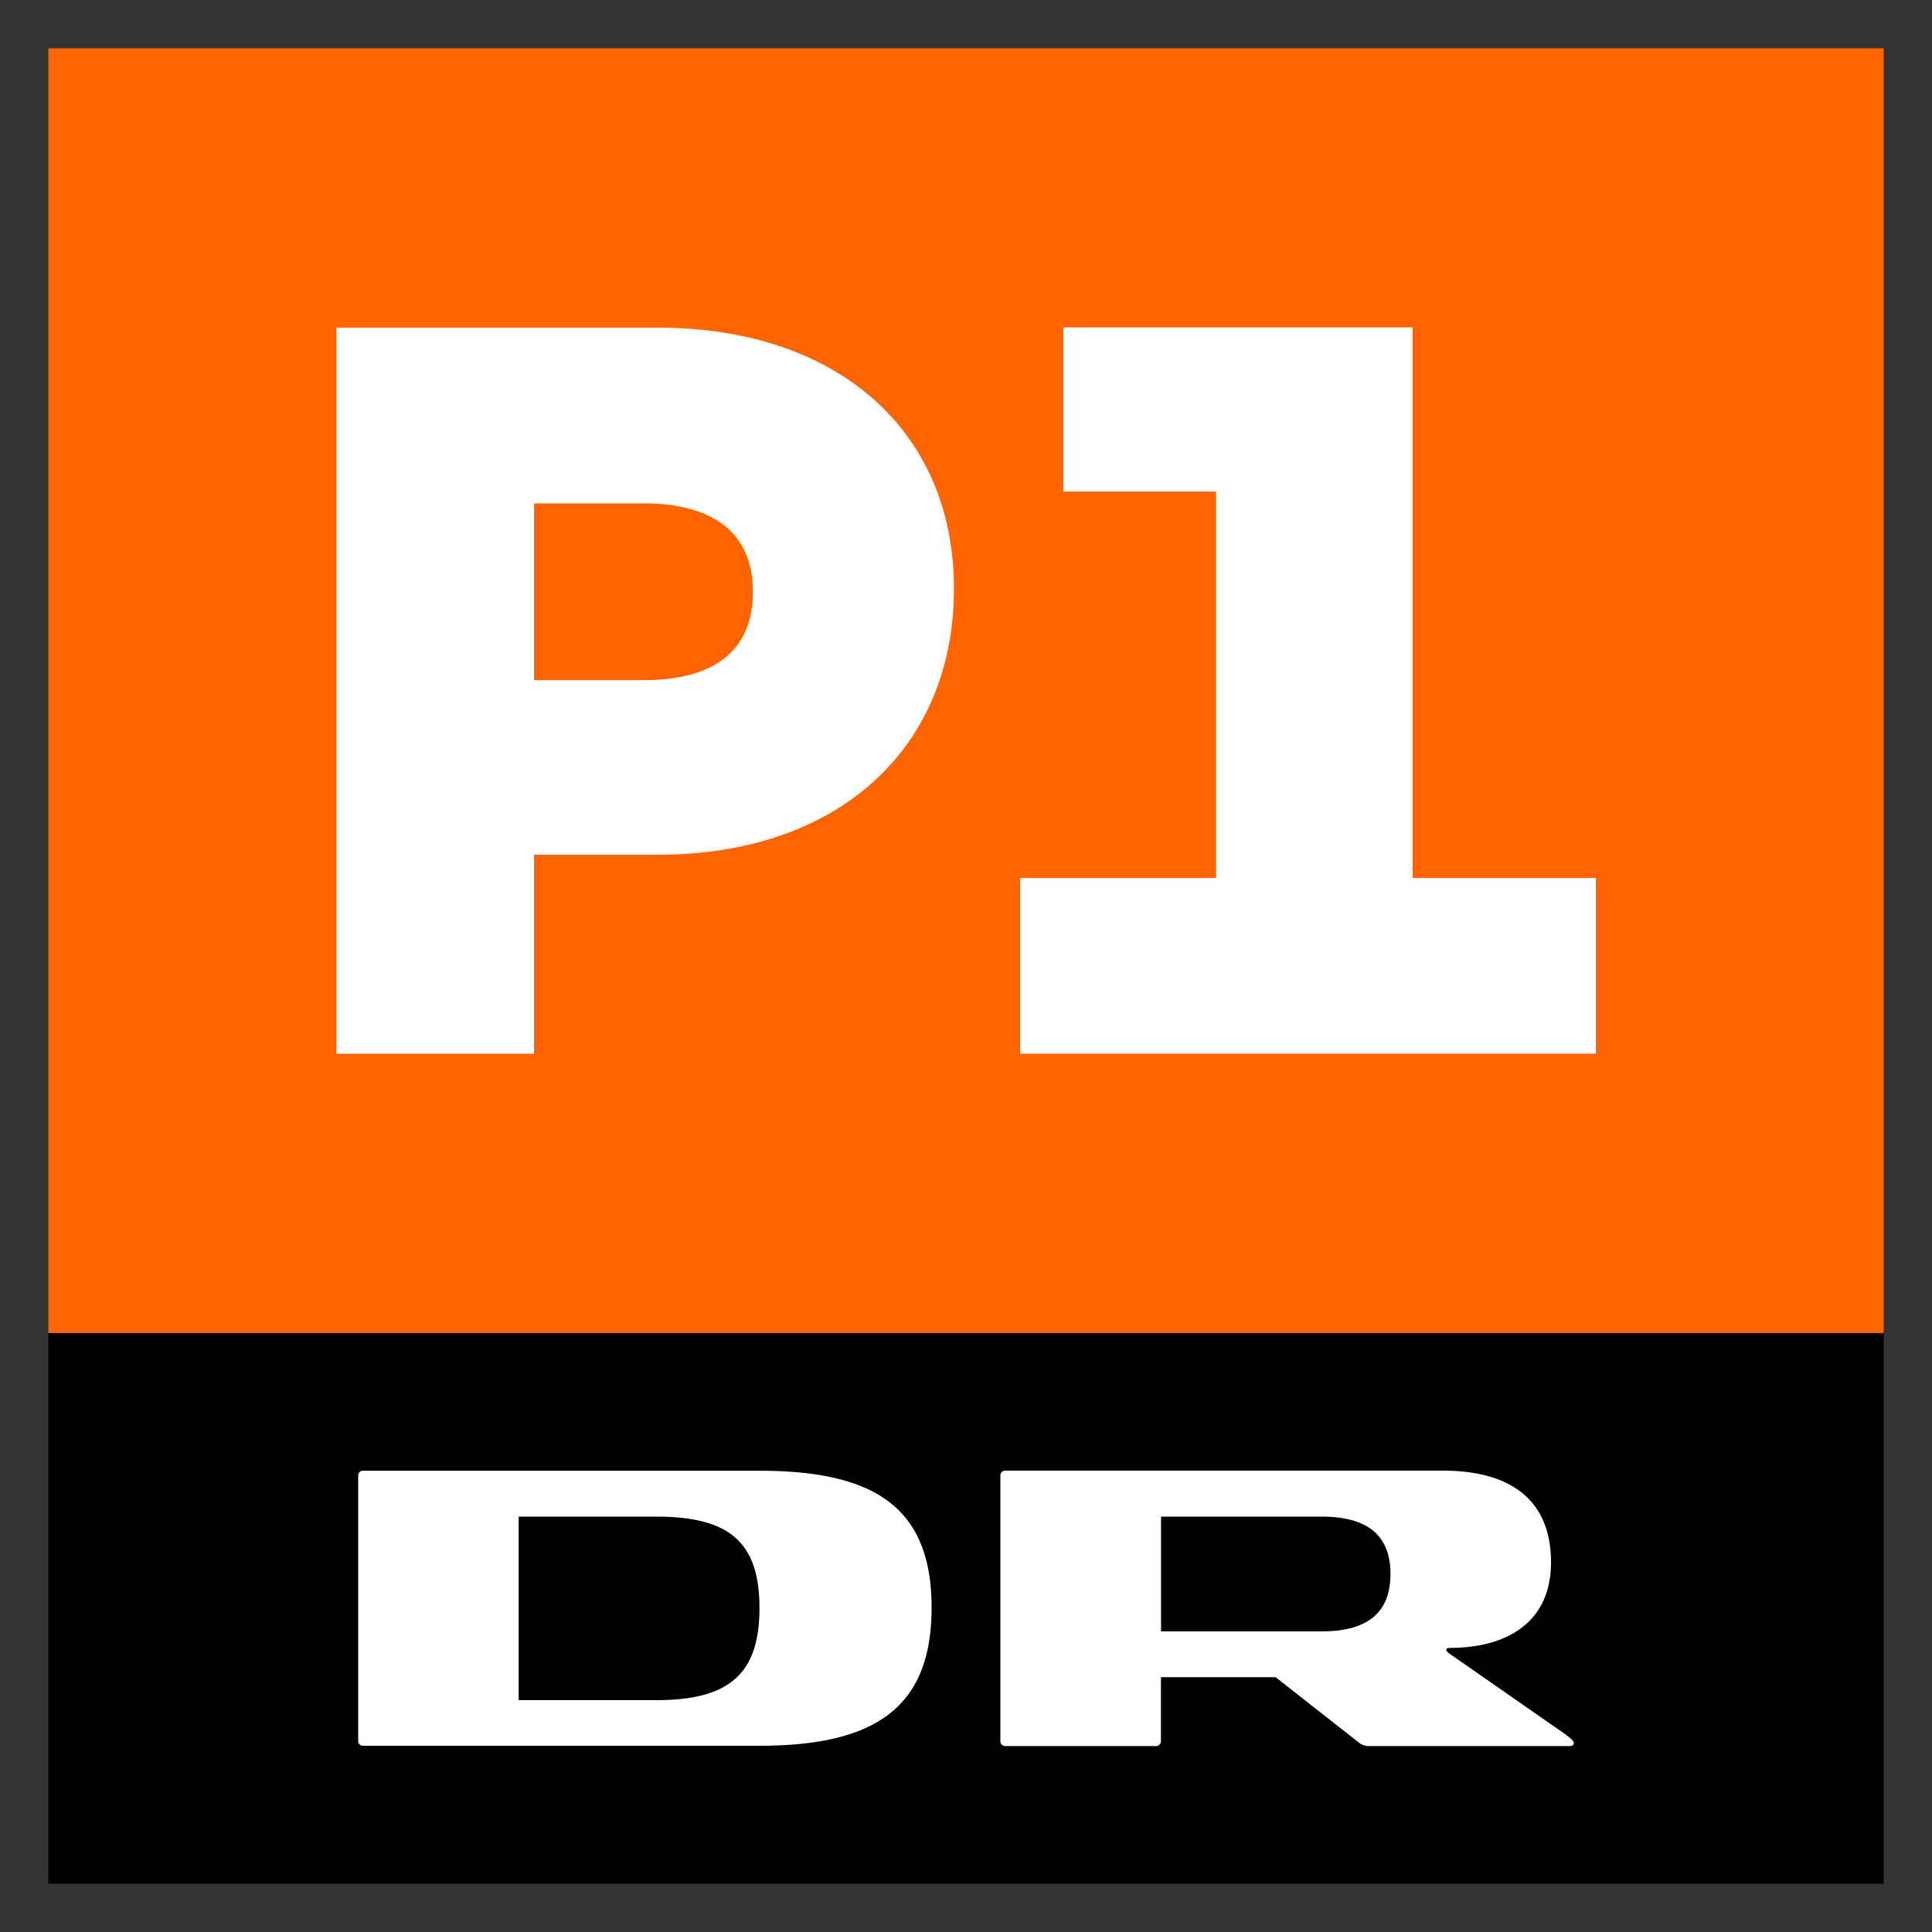 <svg xmlns="http://www.w3.org/2000/svg" viewBox="0 0 200 200"><rect x="0" y="0" width="200" height="200" fill="#333333" stroke="none"/><defs><style>.cls-1{fill:none;}.cls-2{fill:#ff6400;}.cls-3{fill:#fff;}</style></defs><g id="Layer_3" data-name="Layer 3"><circle class="cls-1" cx="100" cy="100" r="100"/></g><g id="Layer_2" data-name="Layer 2"><g id="Layer_3-2" data-name="Layer 3"><path class="cls-2" d="M5,5H195V138H5Z"/><path class="cls-3" d="M98.75,60.93c0,16.56-12,27.55-30.61,27.55H55.28v20.6H34.8V33.92H68.14C86.54,33.92,98.75,44.48,98.75,60.93Zm-20.81.33c0-6-4-9.15-11.33-9.15H55.28v18.3H66.61C73.91,70.41,77.94,67.36,77.94,61.26Z"/><path class="cls-3" d="M165.2,90.89v18.19H105.61V90.89h20.26v-40H110.08v-17h36.16v57Z"/></g><g id="Layer_5" data-name="Layer 5"><path d="M195,138H5v57H195Z"/><path class="cls-3" d="M78.62,152.25h-41a.49.49,0,0,0-.54.44v27.48a.5.5,0,0,0,.44.55h.1l41,0c11.95,0,17.82-3.93,17.82-14.29S90.57,152.25,78.62,152.25ZM67.94,176H53.69V157H67.94c7.57,0,10.68,2.65,10.68,9.46S75.51,176,67.94,176Zm94.19,3.59-11.94-8.31c-.3-.22-.47-.32-.47-.47s.1-.22.36-.22c6,0,10.48-2.71,10.48-8.85s-3.78-9.5-11.21-9.5H104.11a.5.5,0,0,0-.55.44V180.2a.5.5,0,0,0,.45.55h15.58a.52.52,0,0,0,.59-.45.31.31,0,0,0,0-.1v-6.58h11.87l8.57,6.73a1.61,1.61,0,0,0,1.17.4h20.69c.3,0,.44-.11.44-.33s-.51-.61-.8-.82Zm-25.32-10.71H120.19V157h16.62c4.84,0,7.13,2,7.13,5.94S141.65,168.88,136.81,168.88Z"/></g></g></svg>